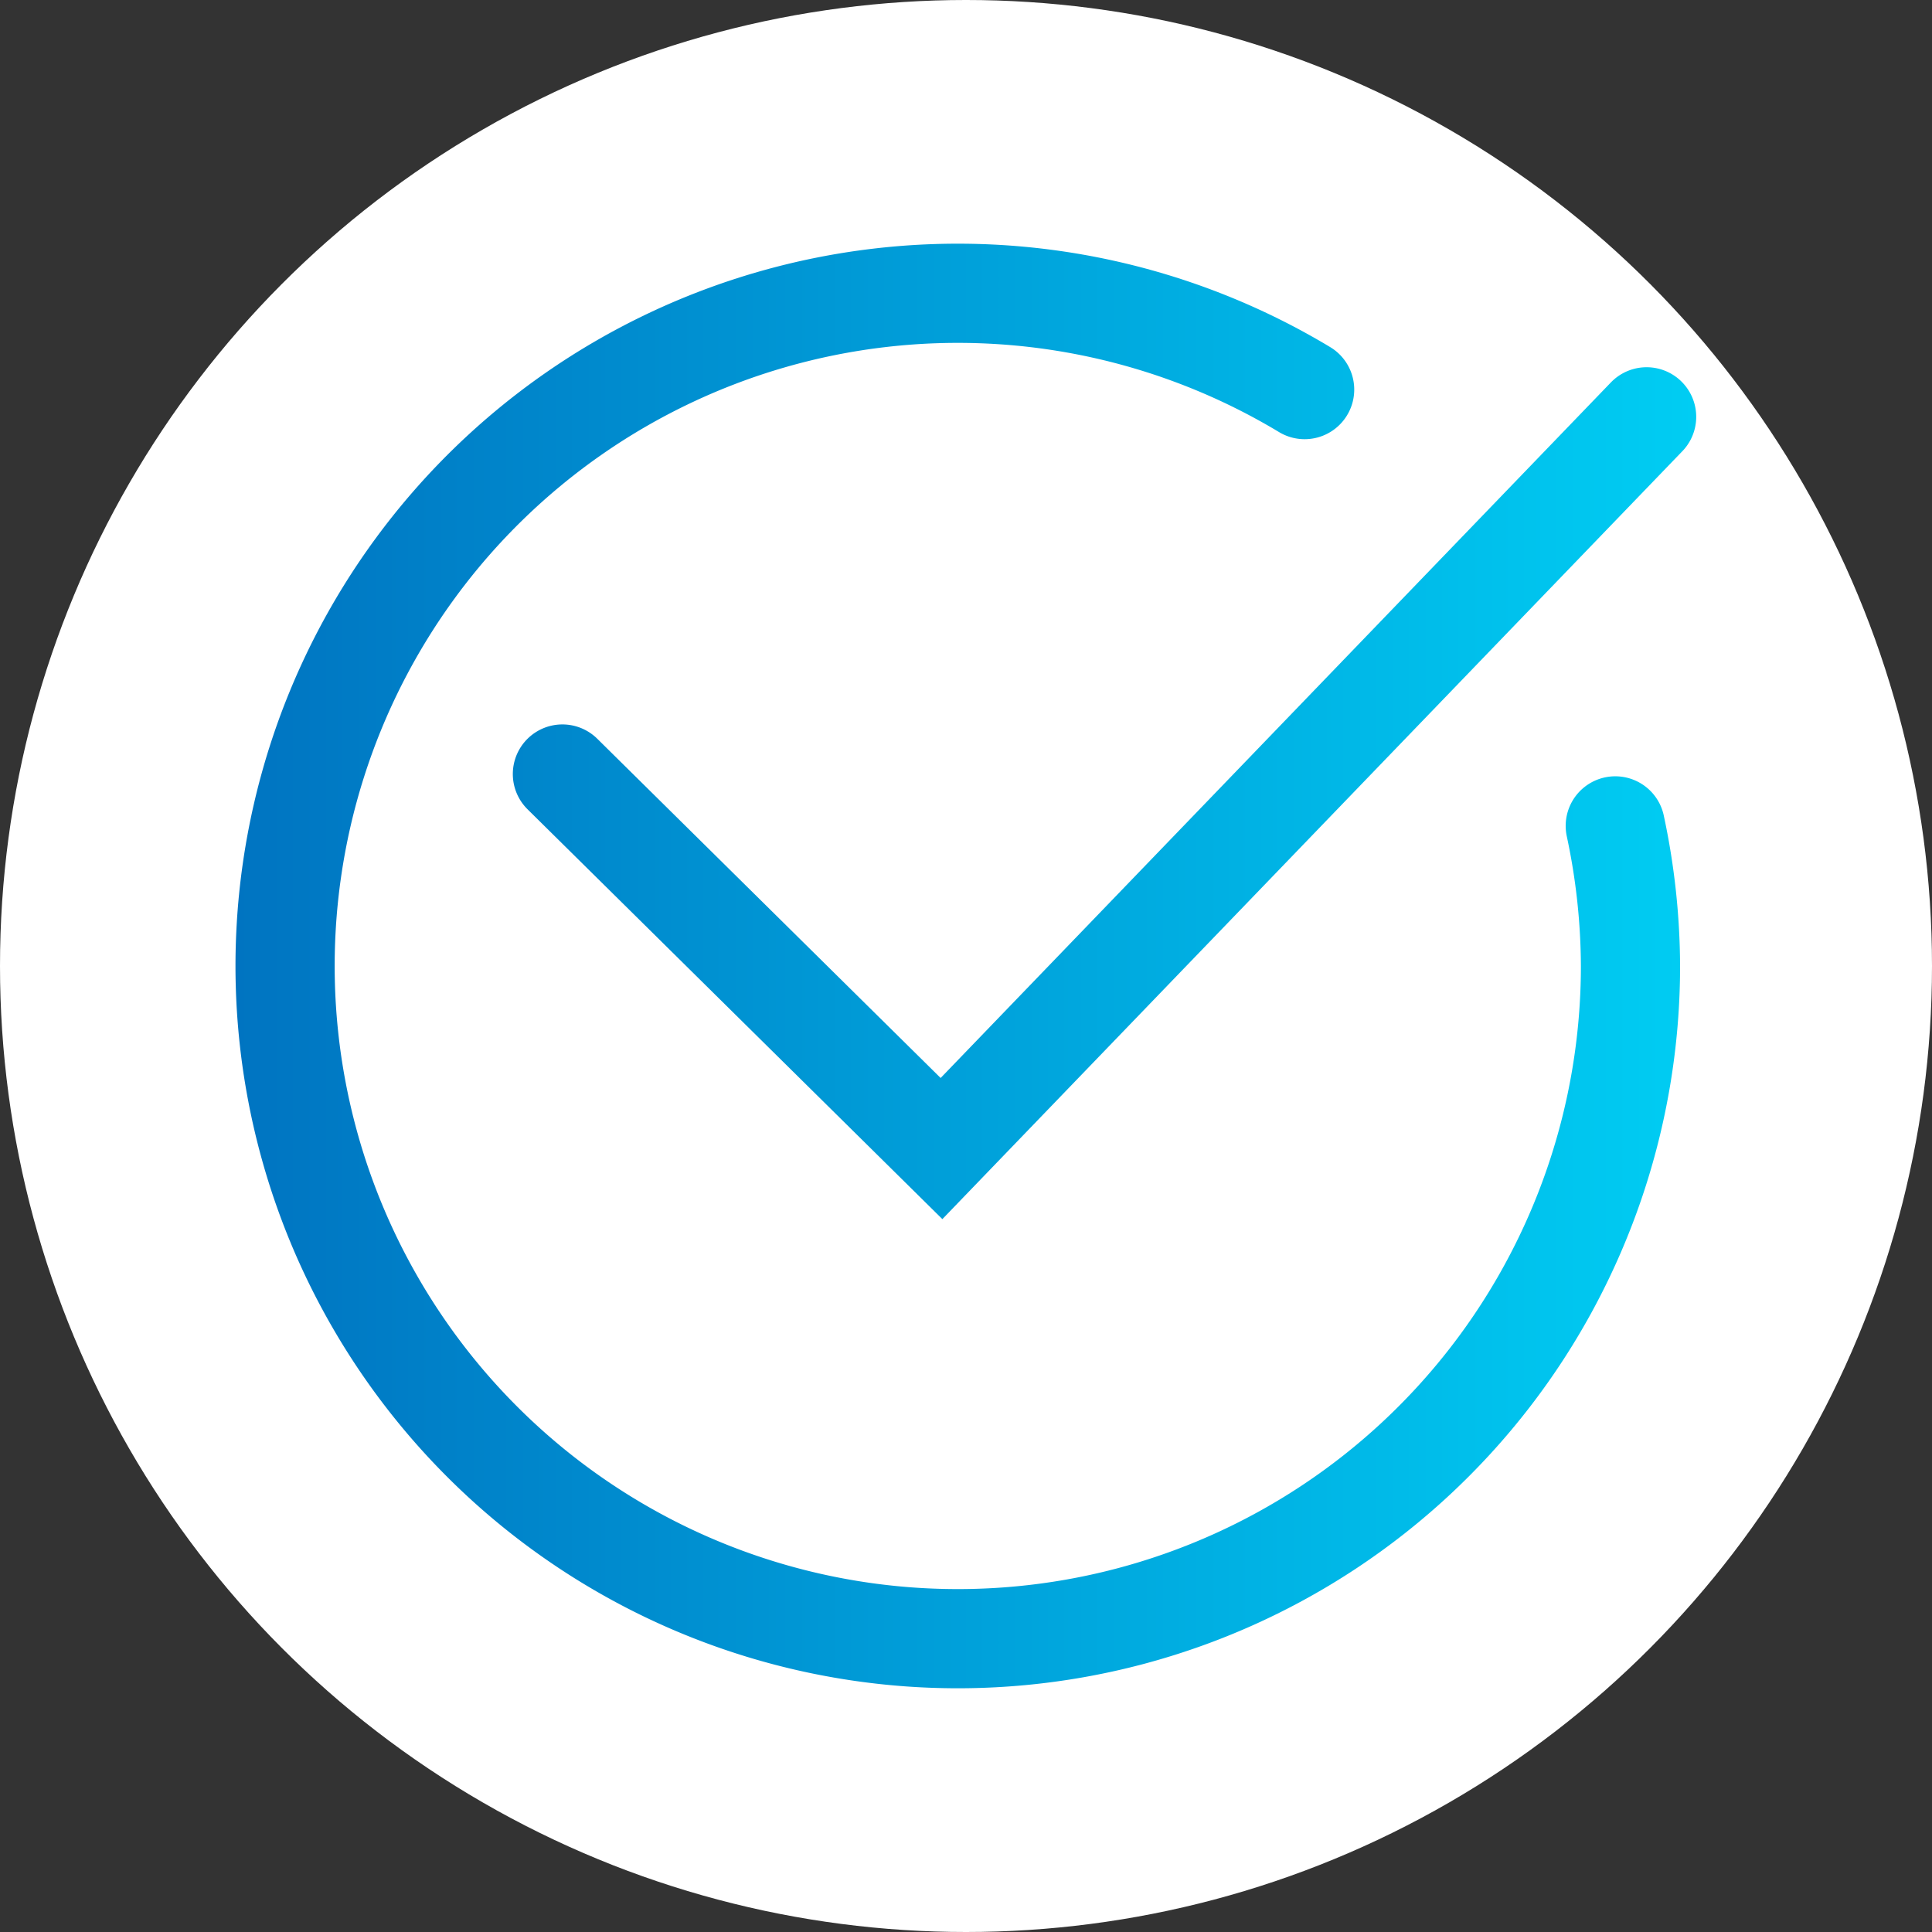 <svg xmlns="http://www.w3.org/2000/svg" xmlns:xlink="http://www.w3.org/1999/xlink" viewBox="0 0 127 127"><rect x="0" y="0" width="127" height="127" fill="#333333" stroke="none"/><defs><style>.cls-1{fill:#fff;}.cls-2{fill:none;stroke-linecap:round;stroke-miterlimit:10;stroke-width:6.52px;stroke:url(#Безымянный_градиент_12);}</style><linearGradient id="Безымянный_градиент_12" x1="16" y1="64" x2="112" y2="64" gradientUnits="userSpaceOnUse"><stop offset="0" stop-color="#0074c1"/><stop offset="1" stop-color="#00cdf3"/></linearGradient></defs><title>12_128х128_white</title><g id="i_копия_2" data-name="i копия 2"><circle class="cls-1" cx="63.5" cy="63.5" r="63.5"/></g><g id="Слой_18" data-name="Слой 18"><path class="cls-2" d="M86.26,26.11A44.22,44.22,0,1,0,107.68,64a44.65,44.65,0,0,0-1-9.21M37.47,51.38,62.39,76l46.35-48.1" transform="translate(-0.5 -0.5)"/></g></svg>